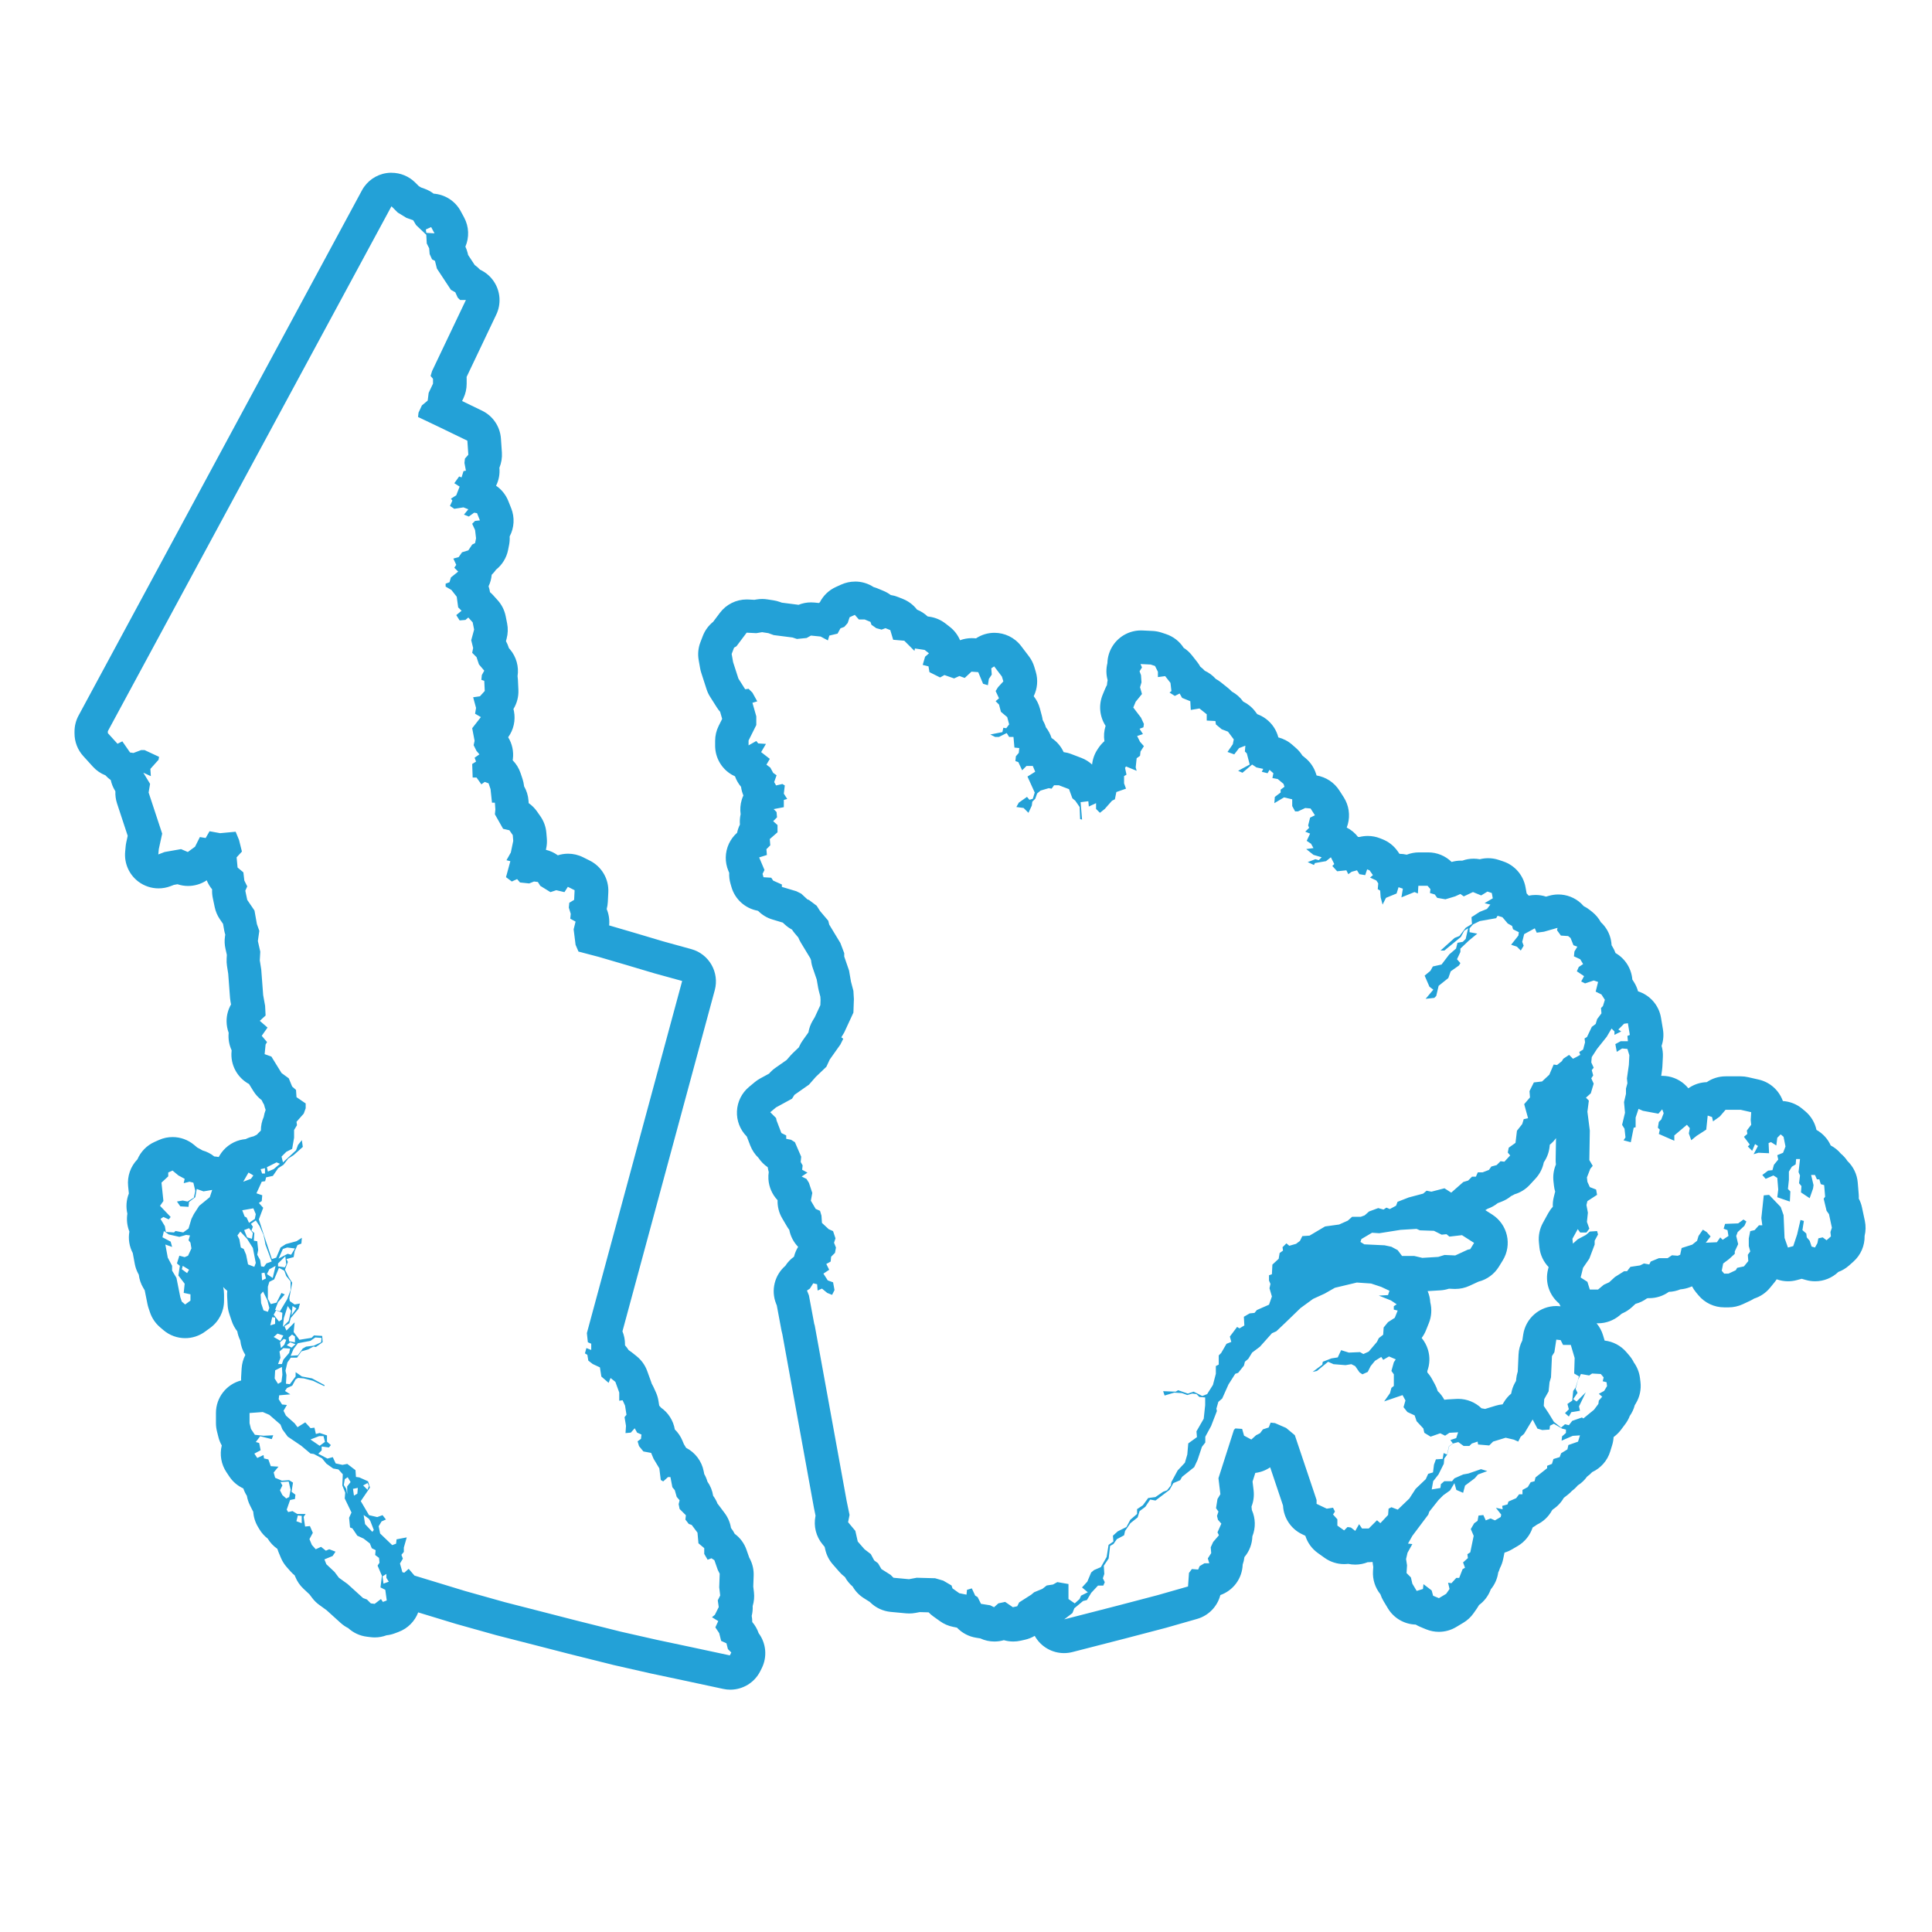 <?xml version="1.0" encoding="UTF-8"?>
<svg id="Layer_1" data-name="Layer 1" xmlns="http://www.w3.org/2000/svg" width="1in" height="1in" viewBox="0 0 72 72">
  <defs>
    <style>
      .cls-1 {
        fill: #23a1d7;
      }
    </style>
  </defs>
  <path class="cls-1" d="M14.589,7.687l.234.234.324.198.252.09.108.18.379.36.018.324.09.18.018.216.09.198.108.054.072.288.523.793.162.09.09.198.09.09.216-0-1.262,2.65-.054.18.09.108v.18l-.162.342-.036.288-.216.18-.126.27-.018.162.757.36,1.081.523.036.523-.126.144-.018.162.054.288-.09.018-.072.234-.09-.036-.18.252.198.126-.126.324-.198.126.054.072-.09.198.162.108.342-.054.18.072-.162.198.18.072.198-.144.108.018.108.27-.18.018-.108.108.108.234.036.306-.036.18-.108.054-.144.216-.234.072-.126.18-.198.054.108.234-.072.108.144.144-.27.216-.054.18-.144.054v.108l.216.126.198.252.054.397.126.126-.198.162.126.198.216-.018.108-.09.162.18.054.27-.108.397.072.288-.036.18.162.162.09.27.198.234-.09.162-.018.18.108.036.018.379-.18.198-.252.036.108.397-.036.216.216.126-.324.415.09.469-.036.162.108.216.108.126-.18.126.054.144-.144.09.018.505h.144l.18.252.126-.09.144.054.072.216.054.505h.108l.018.252-.018.18.306.541.234.054.126.18.018.216-.09.433-.162.288.144.036-.162.595.216.162.198-.09.108.126.342.036.18-.072.144.018.09.144.379.234.216-.072.306.072.126-.198.252.126-.018.36-.18.108-.018.18.072.234-.018.18.198.108-.072.288.072.577.108.252.747.196,1.045.306,1.027.306,1.045.288-3.551,13.122.036.342.126.054v.234l-.18-.072-.054.198.09.054.036.216.162.126.27.126.054.342.27.234.072-.18.18.144.144.397v.306l.126-.018.09.198.054.342-.072.09.054.324-.018.27.198-.018.144-.162.09.162.162.072-.018.162-.126.09.054.18.162.198.288.054.09.216.216.36.054.433.09.054.18-.162h.09l.072.379.09.108.072.252.108.126-.036.144.036.18.234.234-.018.162.126.162.108.036.216.288.036.397.216.18v.216l.126.216.144-.054.108.072.126.36.072.144-.018.505.036.306-.09.18.036.252-.144.288-.108.09.234.144-.108.234.144.216.072.288.198.09.054.216.126.126-.054.108v-0l-1.514-.324-1.19-.252-1.352-.306-1.658-.415-1.19-.306-1.478-.379-1.478-.415-1.893-.577-.216-.252-.162.144-.072-.018-.09-.324.108-.18-.054-.144.09-.108v-.162l.108-.379-.379.072-.018.162-.144.054-.451-.433-.054-.27.108-.18.162-.072-.126-.162-.198.072-.306-.072-.307-.523.343-.505-.072-.234-.324-.144-.126-.018-.018-.252-.306-.234-.18.036-.252-.054-.108-.234-.198.054-.342-.18.126-.126v-.144l.27.036.072-.09-.144-.126v-.234l-.27-.09-.144.036-.054-.234-.144.018-.198-.216-.288.18-.108-.144-.324-.288-.09-.18.126-.216-.18-.018-.126-.198.018-.144.415-.036-.198-.126.072-.108.198-.09.126-.234.09-.054.216.018.343.09.415.198.018-.036-.469-.252-.379-.072-.234-.162v.162l-.216.288-.144-.018.018-.324-.036-.162.072-.306.126-.18h.234l.162-.234.252-.072.198-.108.09.018.252-.18-.018-.234-.306-.018-.09.09-.451.072-.216-.288.036-.361-.306.306-.072-.162.18-.108.054-.198.288-.342.054-.198-.198.036-.18-.126-.018-.108.108-.577-.126-.198-.144-.288.108-.288-.054-.108.27-.072.036-.216.108-.234.144-.054.018-.216-.198.126-.397.108-.198.126-.162.379-.162.054-.324-.973-.162-.505.162-.433-.162-.18.108-.072.018-.216-.216-.072.198-.433.126-.018.036-.144.252-.054.198-.288.198-.126.18-.234.198-.126.342-.306-.036-.252-.144.18-.072.198-.487.451-.054-.216.18-.18.216-.108.072-.415v-.288l.108-.18-.018-.126.27-.306.072-.198v-.18l-.342-.234-.018-.27-.144-.126-.126-.306-.27-.198-.378-.613-.252-.09.036-.36.054-.09-.198-.234.216-.306-.288-.252.216-.198-.018-.361-.072-.397-.072-.955-.054-.342.018-.324-.09-.397.054-.379-.09-.252-.09-.505-.27-.397-.072-.342.072-.162-.108-.216-.036-.306-.216-.18-.036-.379.198-.216-.108-.433-.126-.306-.577.054-.396-.072-.144.252-.216-.036-.18.36-.27.198-.252-.108-.613.108-.234.09.018-.198.126-.577-.505-1.532.054-.324-.252-.415.281.129-.018-.27.306-.342.018-.108-.541-.252h-.126l-.288.108-.126-.018-.288-.415-.18.09-.36-.397v-.072L14.589,7.687M16.067,8.462l.126.234-.306-.018-.018-.126.198-.09M17.365,11.184v0-0M31.864,22.924l.144.162h.216l.216.09.036.108.18.126.198.054.144-.054.18.072.108.36.414.036.379.379.018-.09.361.054.162.126-.144.126-.09.306.216.054.036.216.396.198.162-.09.36.126.198-.09.198.072.252-.234.252.018.18.433.18.054.036-.234.108-.162-.018-.234.108-.072.288.379.054.18-.198.216-.09.144.126.27-.126.108.126.126.072.27.234.198.072.27-.108.144-.108-.018-.036.162-.451.09.18.09h.144l.288-.144.09.144h.162l.036.397.18.018-.018.18-.108.126-.018.18.108.036.144.306.162-.162h.234l.09.216-.288.18.27.595-.072.234-.126.036-.09-.108-.306.216-.09.162.27.036.18.18.126-.27.018-.144.108-.108.072-.198.126-.108.306-.09.108.018.09-.126h.18l.378.144.126.342.108.09.162.234.018.451.072.018-.054-.649.288-.036.018.198.27-.126v.216l.144.144.18-.144.27-.306.108-.054.054-.27.36-.126-.072-.198v-.27l.09-.054-.054-.252.036-.054.397.162-.036-.126.036-.342.126-.09.018-.162.126-.198-.144-.162-.108-.216.216-.072-.126-.198.144-.054.018-.126-.108-.234-.288-.378.09-.216.234-.288-.072-.252.054-.18-.018-.27-.054-.144.09-.144-.054-.126.378.018v-0l.162.054.108.216v.198l.27-.036.198.252.036.306-.072.054.198.126.18-.09.09.162.307.126.018.324.324-.054.27.216v.234l.324.018.018.126.216.18.234.09.216.288-.036.18-.198.288.252.09.18-.234.234-.09-.018.216.072.072.108.415-.432.234.162.072.36-.306.162.108.252.054-.054.108.216.054.072-.126.144.126-.036.18.198.036.216.18.036.108-.144.108v.108l-.216.162-.018.234.36-.216.306.072v.252l.108.198h.108l.27-.126.198.018.162.252-.18.09-.072.288.036.09-.144.144.18.072-.126.27.162.108.09.162-.27.036.27.216.306.09-.108.108-.126-.036-.288.108.234.108.036-.072.415-.072.18-.144.126.252-.072.072.18.198.343-.036.072.144.126-.09.198-.054.09.144.216.036.072-.216.09.036.126.18-.108.09.234.108.072.108-.018.216.09.054.018.252.072.27.126-.252.396-.162.072-.234.162.054-.054.324.487-.198.126.054.018-.288h.342l.108.126-.018.144.18.054.09.126.306.054.36-.108.198-.09.126.09.343-.162.306.126.234-.144.162.054.036.198-.306.18.216.054-.126.162-.27.108-.307.198.018.252-.234.144-.234.306-.18.072-.523.469h.144l.613-.505.126-.234.144-.09-.09.397-.108.108-.198.036-.054.216-.252.216-.288.378-.324.072-.09.162-.216.18.18.415.144.108-.288.342.324-.036.072-.072.09-.378.36-.288.09-.252.306-.216.054-.09-.126-.144.126-.27v-.126l.324-.306.306-.252-.288-.054v-.144l.126-.144.252-.126.613-.108.054-.09.18.054.198.234.162.09.036.126.216.108-.018.126-.27.342.216.072.144.144.108-.18-.054-.144.072-.288.396-.216.072.162.27-.036.505-.144-.018.09.144.198.27.018.09.072.108.27.144.054-.108.18-.018.18.234.108.108.18-.162.108-.072.162.27.18-.108.198.144.072.324-.108.162.054-.09.36.216.108.126.198-.072.234-.072.072.018.198-.162.216-.054.18-.144.108-.18.378-.09.054.018.144-.072.27-.144.09.036.108-.162.09v0l-.108.054-.144-.144-.216.144-.054.09-.18.144-.126-.018-.162.379-.27.252-.306.036-.162.324.018.234-.216.252.144.523-.162.036-.054.18-.198.252-.054.451-.252.18-.036.18.09.108-.216.234-.144-.018-.144.144-.198.054-.09.126-.234.09h-.18l-.072.162h-.144l-.144.144-.18.054-.451.397-.252-.162-.487.126-.18-.036-.126.108-.541.144-.415.162-.054.144-.234.126-.126-.054-.108.072-.198-.054-.342.126-.162.144-.144.054h-.324l-.162.144-.324.144-.523.072-.577.342-.27.018-.09.18-.144.108-.252.072-.108-.09-.144.144.018.126-.126.09-.036.216-.234.216-.018.36-.108.036v.198l.054.126-.036.162.09.306-.108.306-.451.198-.09.108-.18.018-.216.126.018.324-.18.108-.09-.054-.27.36.054.198-.18.072-.198.342-.09.09v.342l-.108.054v.288l-.108.415-.216.342-.18.072-.324-.162-.216.072-.361-.126-.09.054-.469-.018.054.162.36-.108.288.018.198.072.18-.054.162.018.108.108.216.018v.288l-.054.505-.27.469.018.216-.324.234-.036.415-.09.306-.27.288-.234.433-.018.126-.144.18-.144.054-.288.198-.27.036-.198.27-.216.144v.18l-.252.216-.144.27-.324.162-.18.162.018.216-.18.126-.072.451-.216.379-.252.108-.108.09-.144.342-.198.216.216.18-.252.126-.054.126-.18.162-.234-.162v-.559l-.415-.072-.162.09-.234.036-.162.126-.306.126-.108.09-.451.288-.072.144-.162.036-.288-.198-.252.054-.162.144-.144-.072-.342-.054-.126-.252-.09-.054-.126-.27-.18.054-.018.18-.27-.054-.252-.18-.036-.108-.307-.18-.306-.09-.685-.018-.288.054-.577-.054-.108-.108-.342-.216-.126-.216-.144-.108-.126-.234-.234-.18-.252-.288-.09-.397-.27-.324.054-.27-.108-.523-1.19-6.543-.018-.054-.198-1.063-.072-.18.108-.072.126-.198.144.036.018.234.162-.072.198.162.18.072.09-.18-.054-.288-.198-.072-.162-.252.216-.144-.108-.216.162-.09.018-.18.144-.144.036-.198-.072-.18.054-.162-.09-.27-.162-.072-.252-.234-.018-.27-.054-.18-.162-.072-.18-.306.054-.288-.126-.379-.09-.144-.18-.09.216-.144-.198-.108.018-.162-.072-.126.018-.198-.234-.541-.144-.09-.18-.036v-.126l-.18-.09-.18-.469-.018-.09-.216-.216.216-.18.595-.324.09-.144.541-.379.252-.288.396-.378.126-.27.396-.559.108-.216-.072-.054.108-.18.342-.739.018-.505-.018-.306-.09-.342-.072-.415-.18-.523v-.126l-.144-.379-.415-.685-.036-.144-.306-.361-.126-.198-.288-.216-.054-.018-.234-.216-.18-.09-.541-.162v-.09l-.324-.144-.072-.108-.288-.018-.036-.126.072-.144-.198-.469.288-.09-.018-.216.144-.144-.018-.234.288-.252v-.27l-.162-.144.144-.144-.018-.198-.108-.108.379-.072v-.27l.126-.036-.126-.198.036-.306-.09-.054-.234.054-.072-.126.09-.252-.126-.09-.108-.198-.144-.108.126-.216-.324-.252.18-.306-.288-.018-.072-.09-.288.162v-.18l.288-.577v-.324l-.144-.505.18-.054-.18-.324-.144-.144-.126.018-.252-.397-.198-.613-.054-.306.09-.234.09-.054.379-.505.36.018.216-.036.234.036.198.072.703.09.162.054.361-.036.162-.09.36.036.271.144.054-.18.306-.072.108-.198.144-.054.126-.144.072-.216.198-.09M60.667,38.136l.072.433-.09.036.018.198h-.27l-.198.108.054.288.198-.126.198.018.072.234-.018.36-.072.505.018.18-.054.198v.198l-.072.306.036.397-.108.451.09.144.036.324-.072.108.27.072.108-.541.072-.018v-.361l.108-.324.162.072.577.108.144-.162.054.144-.09.234-.09.09-.036.216.072.072-.036.162.577.252v-.198l.469-.397.108.126-.036.198.09.252.198-.162.361-.234.054-.523.162.054.036.162.252-.18.216-.252h.559l.396.09-.018.288.018.18-.162.216.018.126-.126.108.216.288-.072.072.162.162.108-.252.108.072-.162.306.18-.054.396.018-.018-.379.09-.036.198.126.036-.288.126-.126.108.09.072.361-.09.234-.216.09.036.162-.162.198-.054.198-.162.018-.216.162.126.144.288-.126.144.09.036.433-.036.288.469.162.018-.379-.09-.09.036-.342v-.306l.108-.18.144-.09.018-.198h.144l-.054.487.054.126-.036.288.09.108-.018.234.324.216.126-.361.018-.126-.09-.378h.144l.072.162h.09l.054.18.126.036.036.433-.054.072.108.451.09.126.108.505-.054.162.018.162-.162.144-.144-.108-.162.036-.036.18-.09.162-.126-.036-.072-.216-.108-.126-.018-.144-.144-.126.054-.342-.126-.036-.126.541-.144.433-.198.054-.126-.36-.036-.847-.108-.306-.433-.451-.198.018-.09.847.036.27h-.126l-.162.18-.162.036-.054.27v.288l.054.198-.09.126.018.234-.162.198-.252.054-.054.09-.27.126h-.162l-.09-.108.054-.27.216-.162.216-.198v-.09l.126-.27-.072-.306.054-.144.252-.234.072-.162-.108-.072-.198.144-.487.018-.054.18.144.054.036.216-.216.144-.09-.09-.126.18-.414.018.18-.234-.144-.162-.144-.09-.162.234-.054.18-.18.144-.396.126-.054.252-.09.036-.216-.018-.162.108h-.324l-.306.126-.054.108-.198-.036-.144.072-.36.054-.126.162h-.108l-.343.216-.216.198-.198.09-.216.18h-.306l-.09-.288-.252-.162.09-.361.234-.342.198-.523v-.144l.126-.234-.036-.126-.27.018-.144.126-.306.162-.18.162-.018-.18.198-.36.09.126h.234l.108-.144-.09-.252.036-.342-.054-.288.036-.144.36-.234-.036-.198-.234-.09-.09-.198-.018-.162.126-.324.09-.108-.126-.216.018-1.099-.09-.703.054-.415-.108-.108.18-.162.108-.361-.09-.198.072-.108-.054-.198.072-.09-.09-.198.018-.198.198-.306.36-.451.18-.306 0.0 0.0.108.108v.126l.252-.126-.108-.072.216-.216.144-.018M10.307,43.318l.126.054-.234.198-.216.09-.036-.162.36-.18M9.875,43.535v.198h-.108l-.054-.162.162-.036M6.432,43.625l.216.18.234.126-.036.162.216-.054.144.036.072.306-.054.252-.234.144-.18-.036-.216.036.126.18.306.018.018-.18.234-.18.054-.306.252.09.324-.054-.09.27-.396.324-.198.306-.09.18-.108.36-.198.144-.288-.054-.054.054-.306-.018-.036-.216-.162-.27.108-.072.198.09.072-.09-.396-.415.126-.18-.072-.685.252-.234v-.144l.162-.072M9.262,43.697l.18.108-.09.126-.288.108.198-.342M9.442,45.031l.09.216-.036.18-.216.144-.09-.198-.072-.036-.09-.234.415-.072M9.532,45.481l.144.216.144.324.036.162.036.198.234.631-.198.072-.09.126-.108-.018-.036-.234-.108-.198.036-.18-.036-.324-.126-.018.018-.288-.108-.09.054-.144-.072-.108.18-.126M9.28,45.77l.144.18-.036.216-.18-.054-.108-.27.18-.072M52.79,45.797l.126.054.523.018.288.144.18-.018.108.09.469-.054.451.288-.144.234-.09.018-.469.216-.397-.018-.234.072-.595.036-.306-.072h-.451l-.162-.216-.234-.126-.252-.054-.757-.036-.144-.09.036-.108.396-.234v0l.27.018.793-.126.595-.036M6.108,45.878l.18.126.396.09.252-.072.144.018-.054.18.072.09.036.216-.126.27-.126.054-.198-.054-.09.288.108.09-.054.36.234.306-.036.342.252.054v.234l-.198.144-.126-.108-.054-.162-.144-.721-.162-.27v-.18l-.162-.306-.09-.487.252.09-.054-.198-.306-.162.054-.234M8.956,45.896l.252.27.216.342.108.559-.054.144-.234-.09-.072-.36-.09-.216-.108-.054-.054-.306-.072-.144.108-.144M10.704,46.491l.288.036-.144.234-.126-.036-.342.18.162-.36.162-.054M10.632,46.815l.036.306-.054.108-.252-.036v-.108l.27-.27M10.271,47.175l-.108.451-.216-.144.09-.18.234-.126M6.811,47.175l.234.144-.072.126-.198-.144.036-.126M10.397,47.248l.198.108.072.198.162.198v.324l-.126.342-.27.451-.18-.054.108-.288.252-.288-.126-.054-.18.36-.216.054-.108-.198v-.451l.054-.18.18-.09.18-.433M9.857,47.428l.054.216-.144.072-.018-.27.108-.018M50.573,47.797l.523.036.379.126.306.144-.054.162-.343.018.451.18.216.144-.108.072v.126l.144.036-.108.27-.252.162-.162.198-.018.27-.162.126-.072.144-.306.36-.198.09-.126-.072-.415.018-.288-.09-.126.27-.234.036-.324.126-.018.108-.36.27-.108.09v0l.108-.09.162-.036.415-.342.198.09.451.036.216-.036.144.072.162.234.108.072.198-.09.108-.216.162-.198.234-.144.072.108.216-.126.252.108-.072.108-.09.324.09.126v.433l-.09.072-.054.198-.216.306.685-.234.108.198-.072.252.144.18.271.126.072.216.252.27.036.162.234.144.36-.126.18.09.162-.108.324-.018-.072.216-.216.072.09.126-.144.108-.072.306-.126-.054-.036.216-.252.018-.072.198-.036.288-.18.054-.09.198-.378.361-.234.36-.432.415-.234-.09-.108.054-.018.234-.288.306-.126-.108-.306.306h-.252l-.108-.162-.144.252-.162-.126-.126-.018-.126.126-.252-.18v-.234l-.162-.18.072-.108-.072-.144-.234.036-.379-.18v-.144l-.09-.27-.721-2.145-.324-.27-.415-.18-.162-.018-.072.18-.216.072-.108.144-.144.072-.18.162-.27-.144-.072-.252-.252-.018-.054.054-.577,1.802.072.595-.108.18-.054.342.09.126-.054.162.036.144.126.144-.144.324.054.108-.216.252-.09.198.018.216-.126.198.054.18h-.18l-.18.108-.054.126-.234-.018-.108.144-.036.505-1.135.324-1.514.397-1.965.505.306-.234.072-.18.324-.27.144-.036.162-.27.252-.27h.198l.054-.126-.072-.144.054-.162-.018-.306.18-.27.054-.469.126-.072.126-.18.27-.144.036-.162.198-.288.27-.216.072-.234.216-.162.18-.27.198.036.523-.397.144-.252.252-.108.072-.126.451-.36.126-.27.162-.487.126-.162v-.216l.216-.397.216-.559-.018-.09.072-.252.144-.126.234-.523.252-.397.108-.036.216-.27.036-.144.126-.108.144-.234.288-.216.451-.505.162-.072.342-.324.559-.541.469-.342.433-.198.379-.216.829-.198M46.896,51.925l.361-.108v-0l-.361.108M46.716,53.241l.252-.234-.252.234M9.803,48.131l.162.324.072.288-.054.144-.162-.054-.09-.27-.018-.324.09-.108M10.902,48.671l.144.09-.18.252.036-.342M10.722,48.671l.126.18-.09.379-.216.216.036-.324.144-.451M10.289,48.834l.234.09-.018.252-.108.072-.198-.252.09-.162M10.145,49.086l.108.018v.234l-.18.054.072-.306M10.343,49.699l.216.072-.108.198-.252-.144.144-.126M10.884,49.735l.108.072v.216l-.216-.036-.018-.144.126-.108M11.749,49.843l.234.018-.018.162-.27.126-.288.036-.126.072-.18.252-.27.018.108-.252.162-.216.469-.09.18-.126M10.578,49.897l.09.036-.072.18-.126.126-.036-.216.144-.126M57.999,49.924l.162.018v-0l.09.18h.288l.144.487-.018.577.18.108-.126.415-.09.126-.036.361-.18.126.054.198-.144.144.144.126.09-.162.324-.054-.036-.162.252-.523-.342.342-.126-.09.162-.234-.072-.144.09-.342.108-.216.307.054.108-.072.324.018.108.126-.036.144.144.036.018.144-.108.18-.198.108.126.108-.126.144-.018.126-.162.216-.396.324-.054-.036-.361.126-.126.162-.144-.036-.144.126-.27-.216-.198-.324-.18-.27.018-.252.162-.288.036-.342.054-.18.036-.793.09-.144.072-.469M10.812,50.023l.198.072-.144.126-.18-.09.126-.108M10.56,50.24l.252.018-.036.162-.216.252-.054.162h-.144l.09-.234-.036-.234.144-.126M10.506,50.942l.018.288-.036.27-.126.072-.126-.198.018-.306.252-.126M9.785,52.619l.252.108.415.361.072.18.198.27.505.342.342.288.126.018.306.162.162.198.252.18.198.036.162.18-.018.415.108.27-.018.216.252.523-.09.198.036.36.09.036.18.27.234.108.234.18.072.18.144.072-.018.18.144.108.018.18-.072.108.162.379-.054.433.18.09.054.397-.144.054-.072-.108-.234.18-.144-.018-.144-.144-.144-.054-.577-.523-.324-.234-.162-.216-.306-.288-.072-.18.306-.126.108-.162-.234-.09-.126.054-.18-.144-.198.09-.144-.162-.09-.216.126-.234-.108-.252-.18.018-.054-.36.072-.108h-.307l-.18-.108-.162.036-.054-.09.126-.36.18-.036.018-.162-.144-.108.054-.342-.144-.09-.27.018-.252-.108-.054-.198.18-.216-.288-.018-.09-.252-.162-.036-.018-.126-.234.108-.108-.162.234-.126-.054-.27-.126-.036.162-.216.433.108.054-.144-.36.018-.324-.036-.144-.216-.054-.216v-.379l.487-.036M57.116,52.898l.18.342.18.054.27-.018.018-.144.144-.072.306.18.144.036v.126l-.144.126-.018.162.415-.18.27-.018-.072.234-.36.126-.036.162-.234.144-.054.144-.234.072-.054.18-.18.072v.09l-.433.342-.036.144-.144.036-.108.18-.198.108v.162h-.126l-.108.144-.288.126-.036.108-.198.054.018.126-.252-.054.198.252-.018.09-.216.126-.162-.072-.18.072-.09-.198-.18.018-.036.198-.126.09-.126.216.108.252-.126.613-.108.072.018.144-.18.162.072.198-.09.054-.126.324h-.108l-.18.198-.126-.018.054.234-.126.18-.27.162-.216-.09-.054-.198-.306-.234-.018.18-.234.072-.162-.27-.054-.234-.162-.162.018-.288-.036-.234.054-.234.18-.324-.162-.018.162-.288.595-.793.036-.108.343-.433.18-.18.252-.18.162-.27.072.252.252.108.072-.27.36-.27.126-.144.343-.126-.234-.072-.469.162-.198.036-.324.144-.09.108h-.288l-.126.108-.018.144-.324.054.054-.306.198-.252.198-.397.018-.198.108-.144.072-.306.144-.108.198-.054.198.144h.216l.09-.09.216-.072.018.108.415.036.144-.144.469-.144.306.072.162.072.09-.18.126-.108.324-.541M12.056,53.52l.054.216-.198.144-.342-.234.324-.126h.162M12.957,55.052l.108.18-.126.162v.288l-.036-.198-.09-.144.036-.216.108-.072M10.758,55.214l.018.072.054.234-.054.27-.108.054-.144-.126-.09-.18.09-.18-.072-.126.306-.018M13.696,55.268l.054.108-.054.144-.162-.162.162-.09M13.335,55.449l-.018.216-.126.072-.036-.252.18-.036M13.552,56.458l.198.144.054.09.126.324-.054.072-.27-.288-.054-.342M11.1,56.476l.144.018v.27l-.198-.072.054-.216M14.399,58.657v.144l.09.144-.198.072-.036-.27.144-.09M14.589,6.437c-.06,0-.12.004-.181.013-.391.057-.732.296-.919.643L2.927,26.668c-.098.182-.15.386-.15.594v.072c0,.311.116.611.325.841l.36.397c.132.145.292.254.467.322.06.066.127.126.199.177.029.135.08.266.155.389l.017.029c-.007.152.013.305.061.451l.398,1.208-.053.243c-.011.051-.019.103-.024.155l-.018.198c-.039.43.147.85.491,1.11.22.166.486.253.754.253.151,0,.303-.027.449-.083l.122-.047.135-.024c.129.043.262.064.394.064.244,0,.487-.072.695-.211.049.122.117.237.201.338-.006.107.003.216.025.322l.072.342c.034.16.098.312.19.447l.12.175.043.241c.01.054.023.108.04.16l-.011.074c-.022.151-.015.305.019.454l.051.225-.008.149c-.005.088-0.0.177.013.264l.046.292.068.905c.003.043.009.086.017.129l.02.109c-.11.192-.169.411-.166.637.002.145.029.288.078.421-.022.222.016.448.111.653l-.003.031c-.051.508.212.989.651,1.225l.16.259c.082.133.188.249.312.342.026.059.055.116.089.17.014.066.034.13.058.192-.033.085-.057.173-.072.263-.07.158-.106.329-.106.503v.005l-.102.102c-.017.017-.033.034-.049.052l-.119.06-.012.003c-.1.022-.195.056-.285.101-.069.006-.139.018-.207.035-.324.084-.601.294-.769.584l-.028.049c-.054-.011-.11-.018-.165-.021-.128-.102-.276-.18-.439-.225-.023-.015-.047-.029-.072-.042l-.123-.066-.12-.1c-.229-.191-.513-.29-.8-.29-.172,0-.344.035-.507.108l-.162.072c-.294.13-.519.366-.641.65-.258.265-.385.632-.347,1.002l.028.27c-.097.242-.114.505-.056.753-.035.22-.012.451.075.667-.049.28-.001.56.126.801l.074.4c.023.125.065.245.124.357l.026.048c.021.175.078.345.17.497l.051.085.102.509c.01.051.023.101.04.15l.054.162c.072.215.201.406.373.554l.126.108c.233.2.523.301.813.301.257,0,.515-.079.735-.239l.198-.144c.323-.235.515-.611.515-1.011v-.234c0-.095-.011-.188-.031-.278.047.051.097.099.152.142-.007.068-.009.136-.005.205l.018.324c.006.111.027.221.062.327l.09.27c.047.14.118.269.207.382.021.118.059.233.113.341.02.195.085.38.188.541-.079.153-.127.324-.138.502l-.018.306c-.003.047-.003.095-0.0.142-.543.139-.939.632-.939,1.211v.379c0,.102.013.204.037.303l.054.216c.027.11.07.216.126.314-.085.341-.022.703.173.995l.108.162c.133.2.316.351.522.444.033.098.077.19.132.275.02.121.059.241.115.353l.09.18c.01.021.021.041.033.061.013.197.072.39.176.564l.054.09c.082.137.188.254.309.347.09.149.212.28.359.381.012.04.026.079.042.118l.09.216c.053.128.128.246.22.35l.144.162c.047.053.097.1.151.144l.02.049c.068.169.171.321.304.446l.228.214.098.13c.076.101.166.19.268.263l.268.194.526.476c.085.077.18.142.282.193.191.175.432.287.69.319l.144.018c.052.006.104.01.155.01.15,0,.298-.027.437-.079.104-.011.207-.035.308-.073l.144-.054c.346-.13.606-.4.73-.727l1.405.428,1.505.422,1.506.386,1.188.306,1.667.417,1.379.313,1.207.256,1.512.324c.088.019.175.028.262.028.466,0,.903-.261,1.118-.691l.054-.108c.213-.426.164-.931-.115-1.306-.053-.154-.134-.295-.239-.416.001-.077-.006-.154-.02-.229.03-.12.042-.243.036-.367.051-.166.068-.341.047-.515l-.025-.212.015-.409c.007-.209-.038-.416-.131-.603l-.037-.073-.1-.286c-.083-.238-.236-.445-.439-.593-.038-.077-.084-.15-.138-.217-.032-.2-.112-.39-.234-.553l-.216-.288c-.016-.022-.034-.043-.051-.064-.041-.105-.096-.204-.164-.295-.029-.189-.101-.37-.213-.529l-.001-.003c-.028-.097-.067-.191-.118-.278l-.019-.099c-.074-.389-.324-.707-.657-.879l-.083-.137-.055-.132c-.066-.159-.163-.299-.282-.415-.056-.328-.241-.622-.516-.814-.021-.026-.043-.051-.066-.075l-.028-.177c-.018-.111-.05-.22-.097-.322l-.09-.198c-.02-.043-.041-.084-.065-.124-.007-.025-.016-.05-.025-.075l-.144-.397c-.078-.216-.215-.405-.394-.549l-.18-.144c-.038-.03-.077-.058-.118-.084-.039-.063-.084-.122-.134-.177v-.043c0-.167-.033-.329-.095-.478l3.44-12.713c.18-.664-.211-1.349-.874-1.531l-1.045-.288-1.003-.299-1.014-.297c.021-.211-.012-.42-.091-.609.023-.086.037-.174.042-.265l.018-.36c.025-.495-.246-.958-.689-1.18l-.252-.126c-.179-.089-.37-.132-.558-.132-.13-0-.259.02-.382.06-.132-.096-.283-.167-.445-.205l.013-.062c.025-.118.032-.238.022-.358l-.018-.216c-.018-.221-.095-.432-.222-.614l-.126-.18c-.085-.122-.191-.227-.311-.31l-.006-.089c-.014-.196-.072-.378-.165-.538l-.001-.011c-.01-.089-.029-.177-.057-.262l-.072-.216c-.061-.183-.163-.347-.295-.481.003-.016.005-.032.007-.048.036-.284-.027-.57-.175-.81.203-.279.281-.63.216-.97-.005-.028-.012-.056-.019-.083.131-.213.196-.462.184-.715l-.018-.379c-.002-.044-.006-.087-.013-.13.054-.35-.043-.715-.281-.997l-.043-.05-.014-.042c-.024-.071-.053-.139-.089-.204-.001-.006-.002-.012-.004-.018l.022-.082c.051-.187.058-.383.02-.573l-.054-.27c-.044-.22-.146-.425-.297-.592l-.162-.18c-.039-.044-.081-.084-.125-.121-.011-.075-.029-.148-.053-.22.063-.133.103-.278.116-.428.06-.058.115-.122.163-.192.229-.182.39-.441.448-.734l.036-.18c.021-.107.029-.216.022-.324.173-.324.194-.709.057-1.052l-.108-.27c-.094-.234-.253-.43-.455-.567.1-.202.147-.433.124-.67.073-.177.106-.37.093-.565l-.036-.523c-.031-.447-.299-.844-.703-1.039l-.744-.36.05-.106c.079-.167.12-.35.12-.535v-.18c0-.026-.001-.051-.002-.077l1.106-2.324c.184-.387.157-.842-.072-1.205-.131-.208-.318-.368-.534-.468-.059-.065-.126-.123-.198-.174l-.245-.372-.02-.082c-.02-.08-.048-.157-.082-.23.149-.347.135-.748-.048-1.087l-.126-.234c-.209-.389-.597-.624-1.01-.654-.101-.077-.215-.139-.337-.183l-.131-.047-.087-.053-.129-.129c-.236-.236-.555-.366-.884-.366h0ZM31.864,21.674c-.175,0-.351.037-.517.112l-.198.09c-.258.117-.467.318-.595.568-.012.009-.023.019-.035.028l-.17-.017c-.042-.004-.083-.006-.124-.006-.161,0-.319.031-.468.091-.019-.003-.038-.006-.058-.009l-.565-.072-.068-.025c-.077-.028-.156-.048-.237-.061l-.234-.036c-.063-.01-.126-.015-.19-.015-.069,0-.137.006-.206.017l-.083.014-.226-.011c-.021-.001-.042-.002-.063-.002-.392-0-.763.184-1.0.5l-.249.332c-.172.138-.306.32-.386.528l-.09.234c-.082.212-.104.442-.064.666l.054.306c.01.057.024.113.042.168l.198.613c.032.101.078.197.135.286l.252.397c.035.056.075.108.118.156.002.007.004.014.006.021l.07.244-.13.26c-.087.174-.132.365-.132.559v.18c0,.444.236.855.619,1.079.039.023.08.044.121.062.05.141.126.274.226.391.014.11.043.218.087.322-.023.051-.044.103-.06.157-.055.179-.068.365-.043.544-.023.101-.033.206-.03.311.001.025.002.049.004.073-.048.097-.084.199-.105.305-.128.113-.233.253-.307.411-.148.32-.154.688-.017,1.013l.029.068c-.006.134.009.27.047.401l.036.126c.131.46.512.801.974.886.009.005.019.01.028.014.143.143.322.253.526.314l.386.116.08.074c.079.073.168.136.263.186.031.048.065.094.102.138l.133.157c.026.064.056.126.092.186l.356.588.028.073c.009.098.03.195.063.288l.147.428.055.316c.006.035.014.07.023.104l.058.222.007.123-.007.194-.208.449-.074.123c-.084.14-.137.29-.162.442l-.218.307c-.044.061-.081.126-.113.195l-.027.057-.226.216c-.027.026-.053.053-.078.081l-.152.174-.417.292c-.088.061-.167.134-.236.215l-.331.18c-.072.039-.139.085-.202.137l-.216.18c-.27.225-.432.553-.448.904-.016.351.116.692.365.941l.002.002.13.338c.067.173.171.328.303.455.091.138.209.258.347.351.008.06.021.12.038.179-.013.087-.018.177-.012.267.019.297.142.573.341.783-.008.235.051.47.172.675l.18.306c.026.044.054.085.084.125.046.238.16.458.33.633-.071.114-.123.238-.154.367-.126.09-.237.205-.324.341-.399.345-.543.91-.343,1.41l.026.066.176.942c.008.045.019.089.032.133l1.174,6.458.062.303-.004.021c-.074.371.023.755.265,1.045l.078.094.024.104c.046.202.141.39.278.546l.252.288c.054.062.114.118.179.168l.023.017c.073.136.172.257.289.357l.002.004c.101.173.242.32.412.427l.225.142.01.01c.206.206.477.333.767.361l.577.054c.039.004.078.005.117.005.077,0,.154-.007.23-.021l.158-.03.332.009c.053.056.112.107.176.152l.252.18c.144.103.308.174.481.208l.148.03c.188.198.437.332.714.376l.153.024c.169.079.349.117.528.117.119,0,.238-.017.352-.05.114.033.232.05.351.05.09,0,.181-.01.271-.03l.162-.036c.13-.029.254-.078.366-.145.223.402.645.643,1.093.643.103,0,.208-.013.311-.039l1.965-.505,1.52-.398,1.162-.332c.431-.123.757-.465.867-.889.231-.082.436-.231.586-.432.154-.207.238-.453.246-.704.032-.09.054-.184.065-.279.188-.221.288-.495.296-.774.129-.32.118-.673-.019-.979-.002-.043-.007-.087-.013-.13.076-.192.103-.401.078-.608l-.039-.324.103-.322c.196-.024.386-.094.554-.209l.453,1.349.026.08c.023.457.295.867.711,1.065l.12.057c.08.256.242.483.466.643l.252.18c.219.156.473.233.726.233.052,0,.103-.003.154-.009.085.018.173.028.261.028.081,0,.162-.008.243-.024.077-.015.152-.038.223-.066h.039c.048,0,.095-.003.142-.008.002.028.006.056.01.084l.016.101-.01.154c-.02.314.08.622.276.864.029.088.068.173.116.253l.162.27c.224.374.62.595,1.038.607.053.032.108.06.166.084l.216.09c.154.064.318.096.481.096.224,0,.446-.06.643-.178l.27-.162c.151-.09.28-.211.381-.355l.126-.18c.028-.04.054-.082.077-.124.187-.138.337-.328.425-.554l.013-.032c.149-.179.244-.396.276-.624.025-.053.047-.109.064-.165.055-.104.096-.217.12-.335l.05-.243c.095-.028.187-.068.275-.119l.216-.126c.266-.155.464-.403.559-.693.054-.031.106-.065.156-.103.24-.113.439-.301.565-.534.011-.011.022-.023.032-.035.167-.109.307-.256.406-.43l.159-.125c.053-.042.102-.088.147-.137.08-.059.152-.127.215-.202.136-.086.254-.197.347-.328.07-.05.134-.107.191-.169.321-.148.567-.426.672-.768l.072-.234c.031-.099.048-.2.054-.302l.066-.054c.078-.064.148-.137.209-.218l.162-.216c.069-.092.125-.194.166-.301.086-.122.149-.258.186-.4l.043-.072c.144-.24.203-.521.169-.799l-.018-.144c-.027-.212-.106-.409-.226-.575-.046-.094-.104-.182-.173-.263l-.108-.126c-.207-.241-.497-.394-.81-.429l-.058-.194c-.05-.169-.134-.321-.242-.45h.053c.293,0,.576-.103.801-.29l.087-.072.045-.02c.12-.054.23-.128.327-.216l.134-.123.008-.005c.151-.04.294-.108.42-.201.016-.003.032-.007.048-.011.014 0.0.028.001.042.001.265,0,.519-.084.729-.235.148-.005.294-.037.43-.093.126-.01.25-.039.368-.086l.066-.026c.041.079.091.155.149.225l.09.108c.237.285.589.45.96.45h.162c.183,0,.363-.04.529-.117l.27-.126c.053-.025.104-.053.152-.084.232-.073.438-.212.593-.401l.162-.198c.031-.038.061-.079.087-.12.134.048.277.074.423.074.109,0,.219-.014.329-.044l.181-.049c.01.003.02.006.031.009l.126.036c.114.033.229.048.343.048.322,0,.633-.125.865-.348.143-.053.278-.132.398-.239l.162-.144c.275-.244.427-.596.419-.96.045-.183.048-.375.009-.561l-.108-.505c-.024-.113-.064-.222-.118-.324.003-.055.002-.111-.003-.167l-.036-.433c-.026-.311-.166-.593-.382-.8-.068-.104-.151-.196-.245-.274-.106-.127-.235-.231-.38-.307-.052-.116-.122-.225-.209-.322-.093-.104-.202-.191-.322-.258-.059-.273-.207-.519-.422-.698l-.108-.09c-.211-.176-.465-.271-.722-.287-.14-.393-.472-.703-.901-.8l-.396-.09c-.091-.021-.184-.031-.277-.031h-.559c-.254,0-.498.077-.704.217-.225.007-.447.074-.641.199-.015.01-.03.02-.044.03-.185-.228-.447-.388-.744-.443-.076-.014-.153-.021-.229-.021-.013,0-.026 0-.039.001l.033-.232c.005-.038.009-.076.011-.114l.018-.36c.007-.139-.009-.279-.048-.413.066-.192.086-.401.051-.612l-.072-.433c-.08-.478-.421-.849-.856-.987-.033-.12-.083-.237-.152-.344l-.061-.096c-.033-.408-.266-.781-.627-.987-.027-.077-.063-.152-.106-.224l-.04-.066c-.006-.119-.028-.237-.068-.352-.068-.196-.184-.37-.333-.507-.079-.147-.188-.276-.318-.381l-.09-.072c-.072-.057-.149-.106-.23-.146-.031-.036-.064-.07-.099-.103-.234-.216-.538-.331-.848-.331-.115-0-.23.016-.343.048l-.114.032c-.127-.042-.259-.062-.39-.062-.086,0-.171.009-.255.026-.025-.029-.051-.057-.078-.084-.002-.011-.004-.022-.006-.034l-.036-.198c-.082-.449-.401-.818-.835-.962l-.162-.054c-.129-.043-.262-.064-.395-.064-.105,0-.209.013-.311.039-.076-.014-.153-.021-.23-.021-.143,0-.285.024-.421.073-.016-.001-.032-.001-.048-.001-.118,0-.236.017-.351.05-.233-.228-.546-.357-.874-.357h-.342c-.161,0-.315.031-.457.086-.089-.021-.18-.031-.271-.032l-.068-.097c-.14-.2-.334-.354-.561-.444l-.09-.036c-.149-.06-.306-.089-.464-.089-.103,0-.206.013-.306.038-.019-.001-.037-.002-.056-.002-.113-.146-.257-.266-.421-.349.016-.04.03-.082.041-.124.094-.342.038-.708-.154-1.007l-.162-.252c-.192-.299-.501-.5-.848-.558l-.027-.082c-.073-.22-.207-.416-.385-.564l-.119-.099c-.064-.102-.143-.196-.237-.278l-.144-.126c-.149-.131-.326-.222-.513-.27-.07-.272-.23-.517-.461-.69-.101-.076-.211-.134-.326-.176l-.073-.097c-.119-.159-.274-.286-.451-.373-.111-.155-.255-.282-.423-.373-.042-.046-.089-.089-.138-.129l-.27-.216c-.06-.048-.123-.089-.189-.125-.113-.127-.252-.231-.411-.305-.051-.056-.107-.106-.166-.151-.033-.06-.071-.117-.113-.171l-.198-.252c-.088-.112-.192-.206-.309-.28-.153-.24-.385-.421-.658-.512l-.162-.054c-.109-.036-.222-.057-.336-.063l-.378-.018c-.02-.001-.04-.001-.059-.001-.408,0-.793.2-1.027.537-.142.204-.217.442-.223.683-.051.207-.049.426.009.634-.013.06-.021.12-.025.181-.026.045-.048.091-.068.139l-.09.216c-.16.384-.118.82.107,1.165-.059.186-.074.382-.044.572-.083.072-.157.156-.22.25l-.036.054c-.114.171-.183.366-.203.567-.116-.107-.252-.192-.402-.249l-.378-.144c-.091-.035-.185-.058-.281-.071-.099-.218-.257-.399-.45-.526-.046-.145-.118-.28-.211-.398-.029-.097-.07-.189-.12-.275-.007-.052-.017-.104-.031-.156l-.072-.27c-.045-.168-.124-.324-.231-.458.138-.28.169-.606.076-.914l-.054-.18c-.043-.144-.112-.278-.203-.397l-.288-.379c-.245-.322-.617-.493-.995-.493-.237,0-.476.067-.687.207l-.07-.005c-.03-.002-.06-.003-.089-.003-.15,0-.297.027-.435.078-.082-.194-.213-.367-.383-.499l-.162-.126c-.17-.132-.37-.218-.583-.25l-.081-.012c-.115-.109-.249-.195-.394-.253-.135-.175-.316-.314-.526-.398l-.18-.072c-.089-.036-.181-.061-.274-.075-.082-.061-.172-.113-.268-.153l-.216-.09c-.05-.021-.102-.039-.154-.053-.205-.135-.445-.206-.688-.206h0ZM57.756,42.661c.088-.071.166-.153.232-.246l-.013.802c-.001.06.002.119.01.178l-.015.039c-.073.188-.099.39-.077.59l.018.162c.008.076.024.15.046.223-.006.019-.011.038-.016.058l-.036.144c-.03.119-.042.241-.036.362-.066.072-.123.152-.171.239l-.198.36c-.122.222-.174.475-.149.727l.018.18c.028.284.152.543.343.741l-.023.092c-.118.47.048.961.415,1.265.016.036.034.071.053.105l-.018-.002c-.047-.005-.093-.008-.139-.008-.609,0-1.139.444-1.234,1.06l-.034.224c-.084.161-.133.34-.141.523l-.029.639-.01.032c-.022.074-.038.151-.046.228l-.009.086-.036.063c-.072.128-.12.266-.144.41-.106.088-.198.195-.271.316l-.05.083c-.086.008-.172.025-.255.05l-.395.121c-.045-.01-.09-.018-.135-.024-.232-.224-.543-.351-.869-.351-.023,0-.046.001-.069.002l-.324.018c-.042.002-.083.007-.124.013-.064-.121-.148-.23-.247-.324-.025-.085-.059-.168-.102-.248l-.108-.198c-.049-.09-.107-.171-.173-.244-.001-.019-.002-.038-.004-.056.094-.252.104-.529.026-.791-.049-.164-.13-.313-.236-.442.066-.088.121-.185.162-.288l.108-.27c.099-.247.115-.517.051-.771-.008-.145-.042-.286-.098-.417l.476-.029c.099-.006.197-.024.292-.053l.027-.008.18.008c.019.001.038.001.057.001.181,0,.359-.039.524-.115l.34-.157c.315-.079.588-.279.759-.557l.144-.234c.357-.581.183-1.34-.391-1.708l-.258-.165c.029-.016.057-.034.085-.052.137-.048.264-.118.376-.209l.149-.058c.128-.049.247-.119.351-.206.044-.02.088-.042.129-.067.214-.063.41-.183.565-.351l.216-.234c.162-.175.265-.386.308-.606.115-.166.188-.358.213-.562l.011-.094h0Z"/>
</svg>